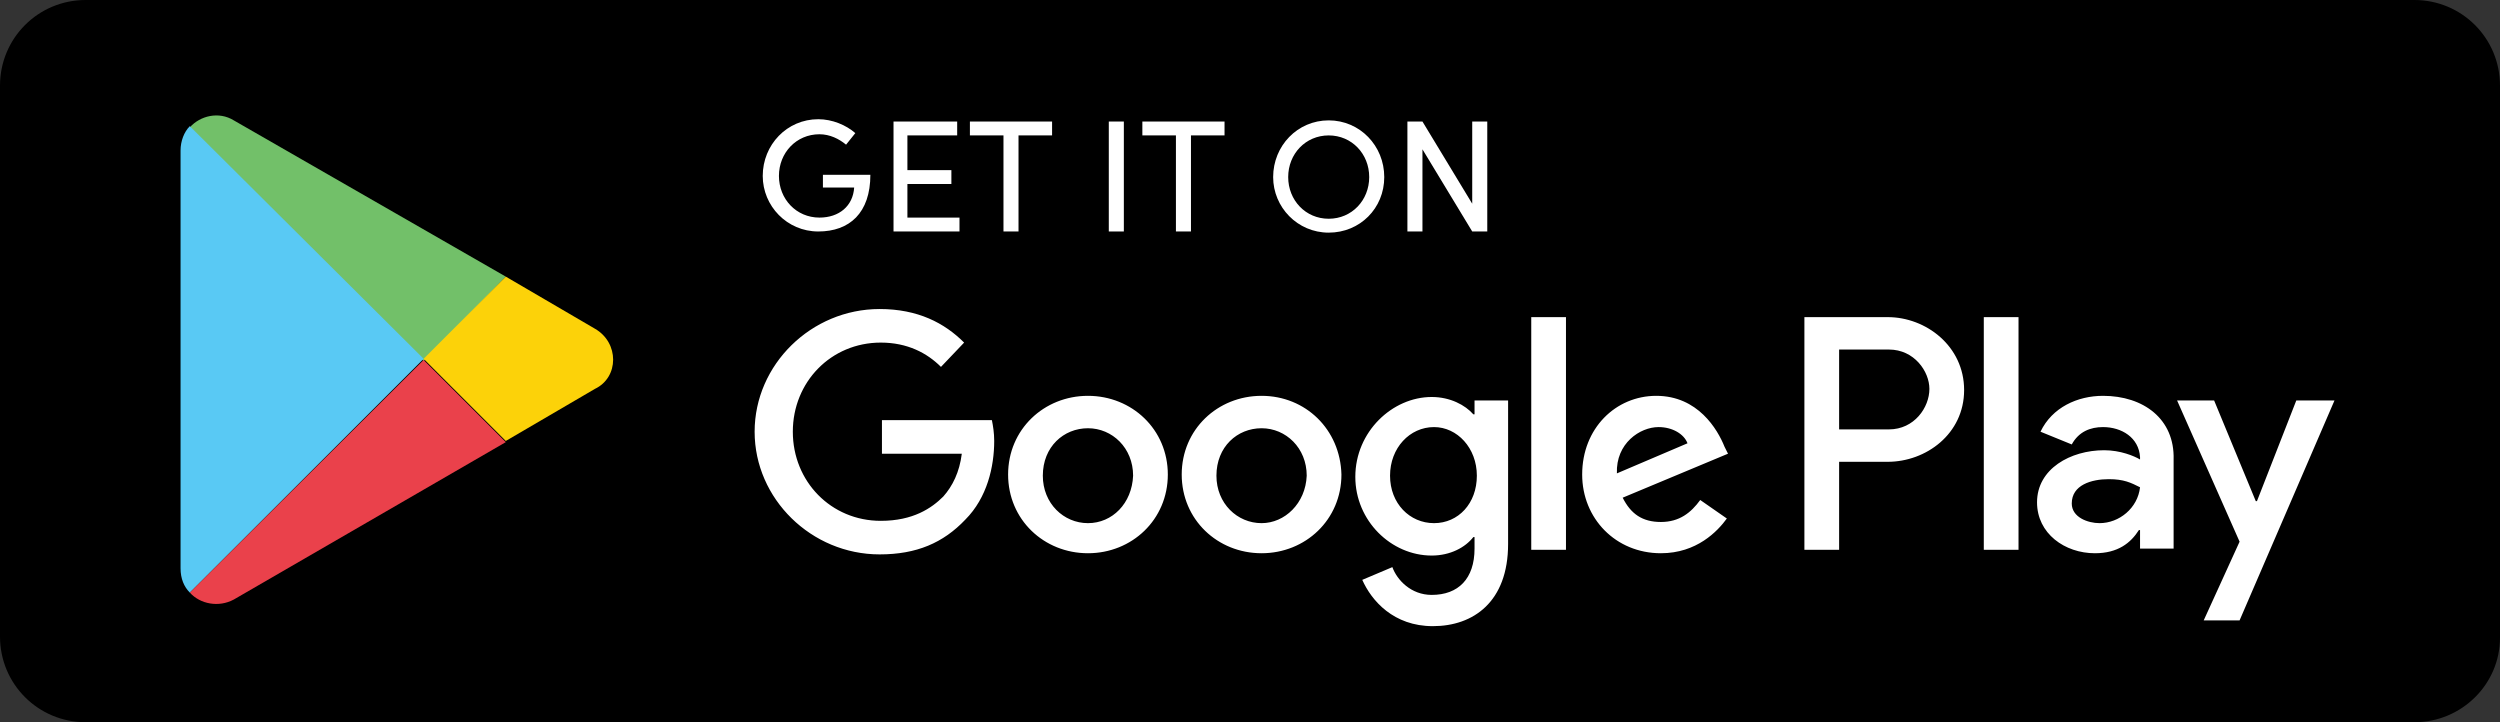 <?xml version="1.0" encoding="utf-8"?>
<!-- Generator: Adobe Illustrator 26.0.3, SVG Export Plug-In . SVG Version: 6.00 Build 0)  -->
<svg version="1.1" id="Livello_1" xmlns="http://www.w3.org/2000/svg" xmlns:xlink="http://www.w3.org/1999/xlink" x="0px" y="0px"
	 viewBox="0 0 216 62.4" style="enable-background:new 0 0 216 62.4;" xml:space="preserve">
<rect x="0" y="0" width="216" height="62.4" fill="#333333" stroke="none"/>
<style type="text/css">
	.st0{fill:#FFFFFF;}
	.st1{fill:#72C069;enable-background:new    ;}
	.st2{fill:#59C9F4;}
	.st3{fill:#EA414B;enable-background:new    ;}
	.st4{fill:#FCD209;enable-background:new    ;}
</style>
<g>
	<g>
		<path d="M208.6,62.4H7.4c-4.1,0-7.4-3.3-7.4-7.4V7.4C0,3.3,3.3,0,7.4,0h201.2c4.1,0,7.4,3.3,7.4,7.4v47.7
			C216,59.1,212.7,62.4,208.6,62.4"/>
	</g>
</g>
<path class="st0" d="M171.4,47.5h3V27.4h-3V47.5z M198.4,34.6l-3.4,8.7h-0.1l-3.6-8.7h-3.2l5.4,12.2l-3.1,6.8h3.1l8.2-19H198.4z
	 M181.4,45.2c-1,0-2.4-0.5-2.4-1.7c0-1.6,1.7-2.1,3.2-2.1c1.3,0,1.9,0.3,2.7,0.7C184.7,43.9,183.1,45.2,181.4,45.2 M181.7,34.2
	c-2.2,0-4.4,1-5.4,3.1l2.7,1.1c0.6-1.1,1.6-1.5,2.7-1.5c1.6,0,3.1,0.9,3.2,2.6v0.2c-0.5-0.3-1.7-0.8-3.1-0.8c-2.9,0-5.8,1.6-5.8,4.5
	c0,2.7,2.4,4.4,5,4.4c2,0,3.1-0.9,3.8-2h0.1v1.6h2.9v-7.7C187.9,36.2,185.2,34.2,181.7,34.2 M163.2,37.1h-4.3v-6.9h4.3
	c2.2,0,3.5,1.9,3.5,3.4C166.7,35.2,165.4,37.1,163.2,37.1 M163.1,27.4h-7.2v20.1h3v-7.6h4.2c3.3,0,6.6-2.4,6.6-6.2
	S166.4,27.4,163.1,27.4 M123.9,45.2c-2.1,0-3.8-1.7-3.8-4.1c0-2.4,1.7-4.2,3.8-4.2c2,0,3.7,1.8,3.7,4.2
	C127.6,43.5,126,45.2,123.9,45.2 M127.4,35.8h-0.1c-0.7-0.8-2-1.5-3.6-1.5c-3.4,0-6.6,3-6.6,6.9c0,3.8,3.1,6.8,6.6,6.8
	c1.6,0,2.9-0.7,3.6-1.6h0.1v1c0,2.6-1.4,4-3.7,4c-1.8,0-3-1.3-3.4-2.4l-2.6,1.1c0.8,1.8,2.7,4,6.1,4c3.5,0,6.5-2.1,6.5-7.1V34.6
	h-2.9V35.8z M132.3,47.5h3V27.4h-3V47.5z M139.7,40.9c-0.1-2.6,2-4,3.6-4c1.2,0,2.2,0.6,2.5,1.4L139.7,40.9z M149,38.6
	c-0.6-1.5-2.3-4.4-5.9-4.4c-3.5,0-6.4,2.8-6.4,6.8c0,3.8,2.9,6.8,6.8,6.8c3.1,0,4.9-1.9,5.7-3l-2.3-1.6c-0.8,1.1-1.8,1.9-3.4,1.9
	s-2.6-0.7-3.3-2.1l9.1-3.8L149,38.6z M76.2,36.3v2.9h6.9c-0.2,1.6-0.8,2.8-1.6,3.7c-1,1-2.6,2.1-5.4,2.1c-4.3,0-7.6-3.4-7.6-7.7
	c0-4.3,3.3-7.7,7.6-7.7c2.3,0,4,0.9,5.2,2.1l2-2.1c-1.7-1.7-4-2.9-7.3-2.9c-5.9,0-10.8,4.8-10.8,10.6s4.9,10.6,10.8,10.6
	c3.2,0,5.5-1,7.4-3c1.9-1.9,2.5-4.6,2.5-6.8c0-0.7-0.1-1.3-0.2-1.8H76.2z M94,45.2c-2.1,0-3.9-1.7-3.9-4.1c0-2.5,1.8-4.1,3.9-4.1
	s3.9,1.7,3.9,4.1C97.8,43.5,96.1,45.2,94,45.2 M94,34.2c-3.8,0-6.9,2.9-6.9,6.8c0,3.9,3.1,6.8,6.9,6.8s6.9-2.9,6.9-6.8
	C100.9,37.1,97.8,34.2,94,34.2 M109,45.2c-2.1,0-3.9-1.7-3.9-4.1c0-2.5,1.8-4.1,3.9-4.1c2.1,0,3.9,1.7,3.9,4.1
	C112.8,43.5,111,45.2,109,45.2 M109,34.2c-3.8,0-6.9,2.9-6.9,6.8c0,3.9,3.1,6.8,6.9,6.8c3.8,0,6.9-2.9,6.9-6.8
	C115.8,37.1,112.8,34.2,109,34.2"/>
<path class="st0" d="M73.1,12.5c-0.6-0.5-1.4-0.9-2.3-0.9c-2,0-3.5,1.6-3.5,3.6c0,2,1.5,3.6,3.5,3.6c1.7,0,2.9-1,3-2.6h-2.7v-1.1
	h4.1c0,3.3-1.8,4.9-4.5,4.9c-2.7,0-4.8-2.2-4.8-4.8c0-2.7,2.1-4.9,4.8-4.9c1.2,0,2.4,0.5,3.2,1.2"/>
<path class="st0" d="M82.7,10.5v1.2h-4.3v3h3.8v1.2h-3.8v2.9h4.5V20h-5.7v-9.5"/>
<path class="st0" d="M90.9,10.5v1.2h-2.9V20h-1.3v-8.3h-2.9v-1.2"/>
<path class="st0" d="M95.8,20h1.3v-9.5h-1.3V20z"/>
<path class="st0" d="M105.8,10.5v1.2h-2.9V20h-1.3v-8.3h-2.9v-1.2"/>
<path class="st0" d="M114.8,18.9c2,0,3.5-1.6,3.5-3.6c0-2-1.5-3.6-3.5-3.6c-2,0-3.5,1.6-3.5,3.6C111.3,17.3,112.8,18.9,114.8,18.9
	 M114.8,10.4c2.7,0,4.8,2.2,4.8,4.9c0,2.7-2.1,4.8-4.8,4.8c-2.7,0-4.8-2.2-4.8-4.8C110,12.6,112.1,10.4,114.8,10.4"/>
<path class="st0" d="M127.2,20l-4.3-7.1V20h-1.3v-9.5h1.3l4.3,7.1v-7.1h1.3V20"/>
<g>
	<path class="st1" d="M43.7,23.9L20.2,10.4c-1.3-0.8-2.9-0.4-3.8,0.6l20.2,20.2L43.7,23.9z"/>
	<path class="st2" d="M16.4,10.9c-0.5,0.5-0.8,1.3-0.8,2.1v36.1c0,0.9,0.3,1.6,0.8,2.1l20.2-20.2L16.4,10.9z"/>
	<path class="st3" d="M16.4,51.2c0.9,1,2.5,1.3,3.8,0.6l23.5-13.6l-7.1-7.1L16.4,51.2z"/>
	<path class="st4" d="M51.4,28.4l-7.7-4.5l-7.1,7.1l7.1,7.1l7.7-4.5C53.5,32.6,53.5,29.6,51.4,28.4z"/>
</g>
</svg>
